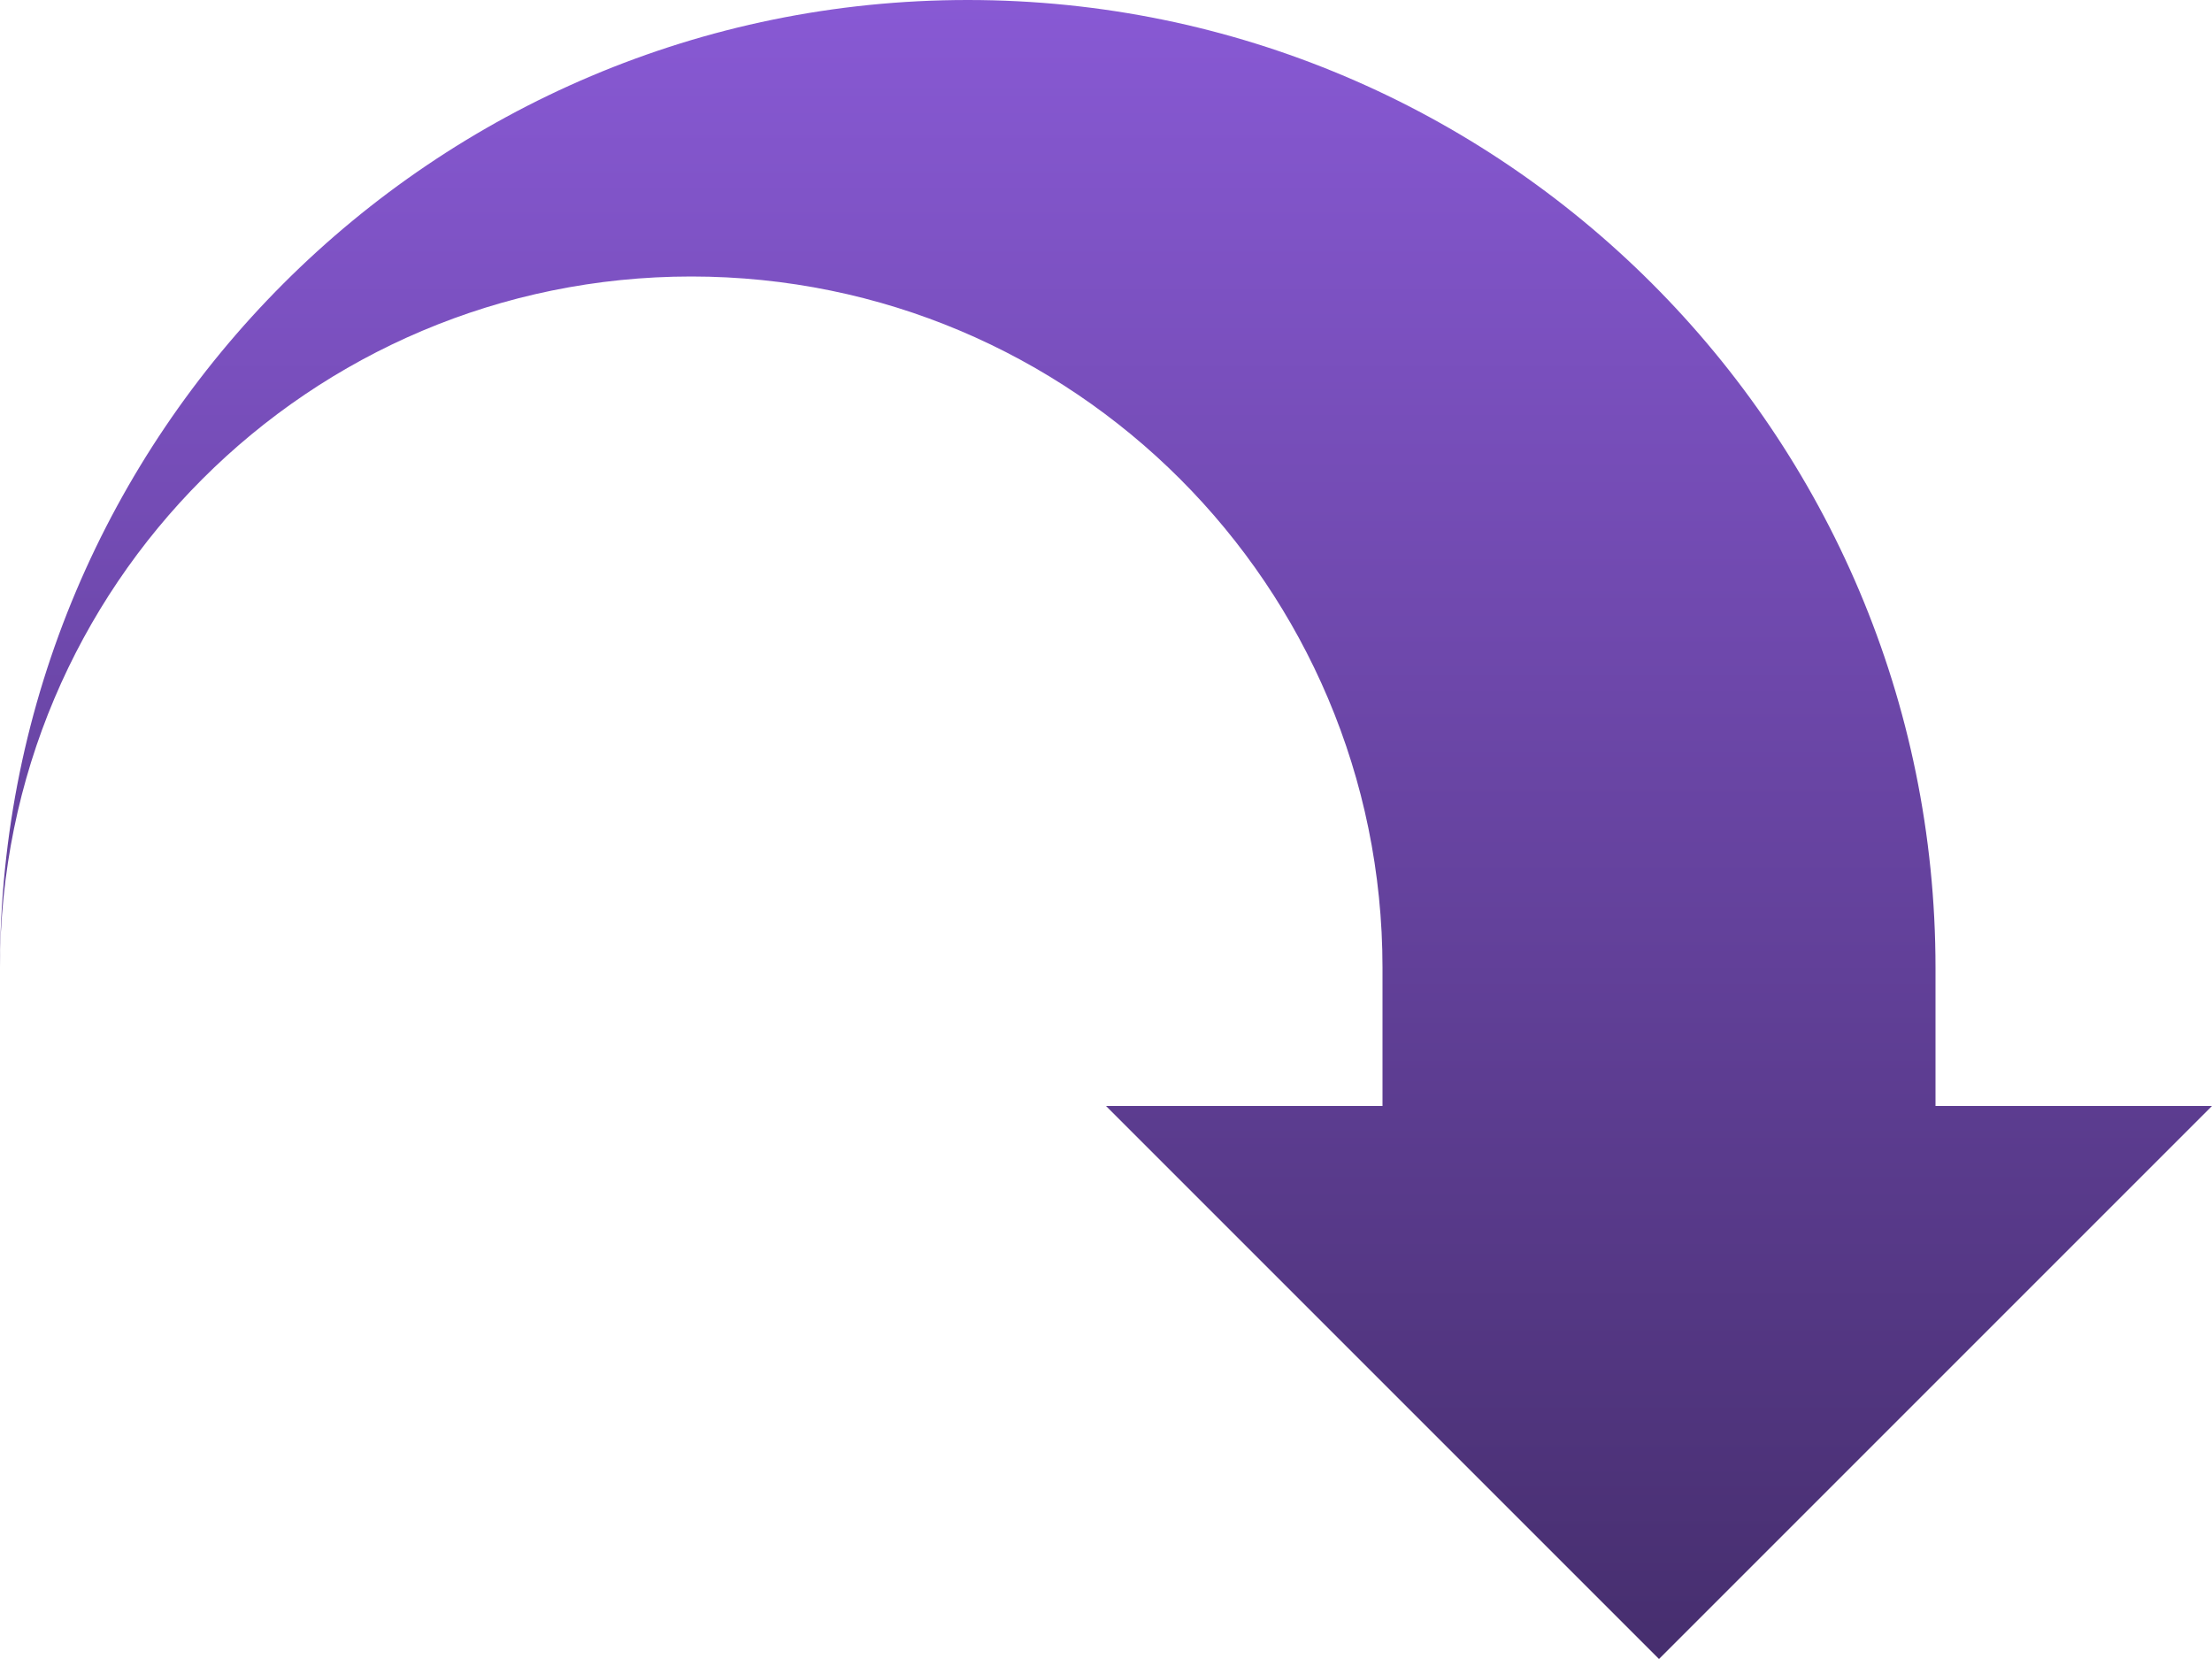 <?xml version="1.0" encoding="UTF-8"?> <svg xmlns="http://www.w3.org/2000/svg" width="32" height="24" viewBox="0 0 32 24" fill="none"><g clip-path="url(#clip0_2990_139)"><path d="M28 14C28 6.27 21.73 0 14 0C6.27 0 0 6.27 0 14C0 8.477 4.477 4 10 4C15.523 4 20 8.477 20 14V16H16L24 24L32 16H28V14Z" fill="url(#paint0_linear_2990_139)"></path></g><defs><linearGradient id="paint0_linear_2990_139" x1="16" y1="0" x2="16" y2="24" gradientUnits="userSpaceOnUse"><stop stop-color="#8859D4"></stop><stop offset="1" stop-color="#462E6E"></stop></linearGradient><clipPath id="clip0_2990_139"><rect width="32" height="24" fill="white"></rect></clipPath></defs></svg> 